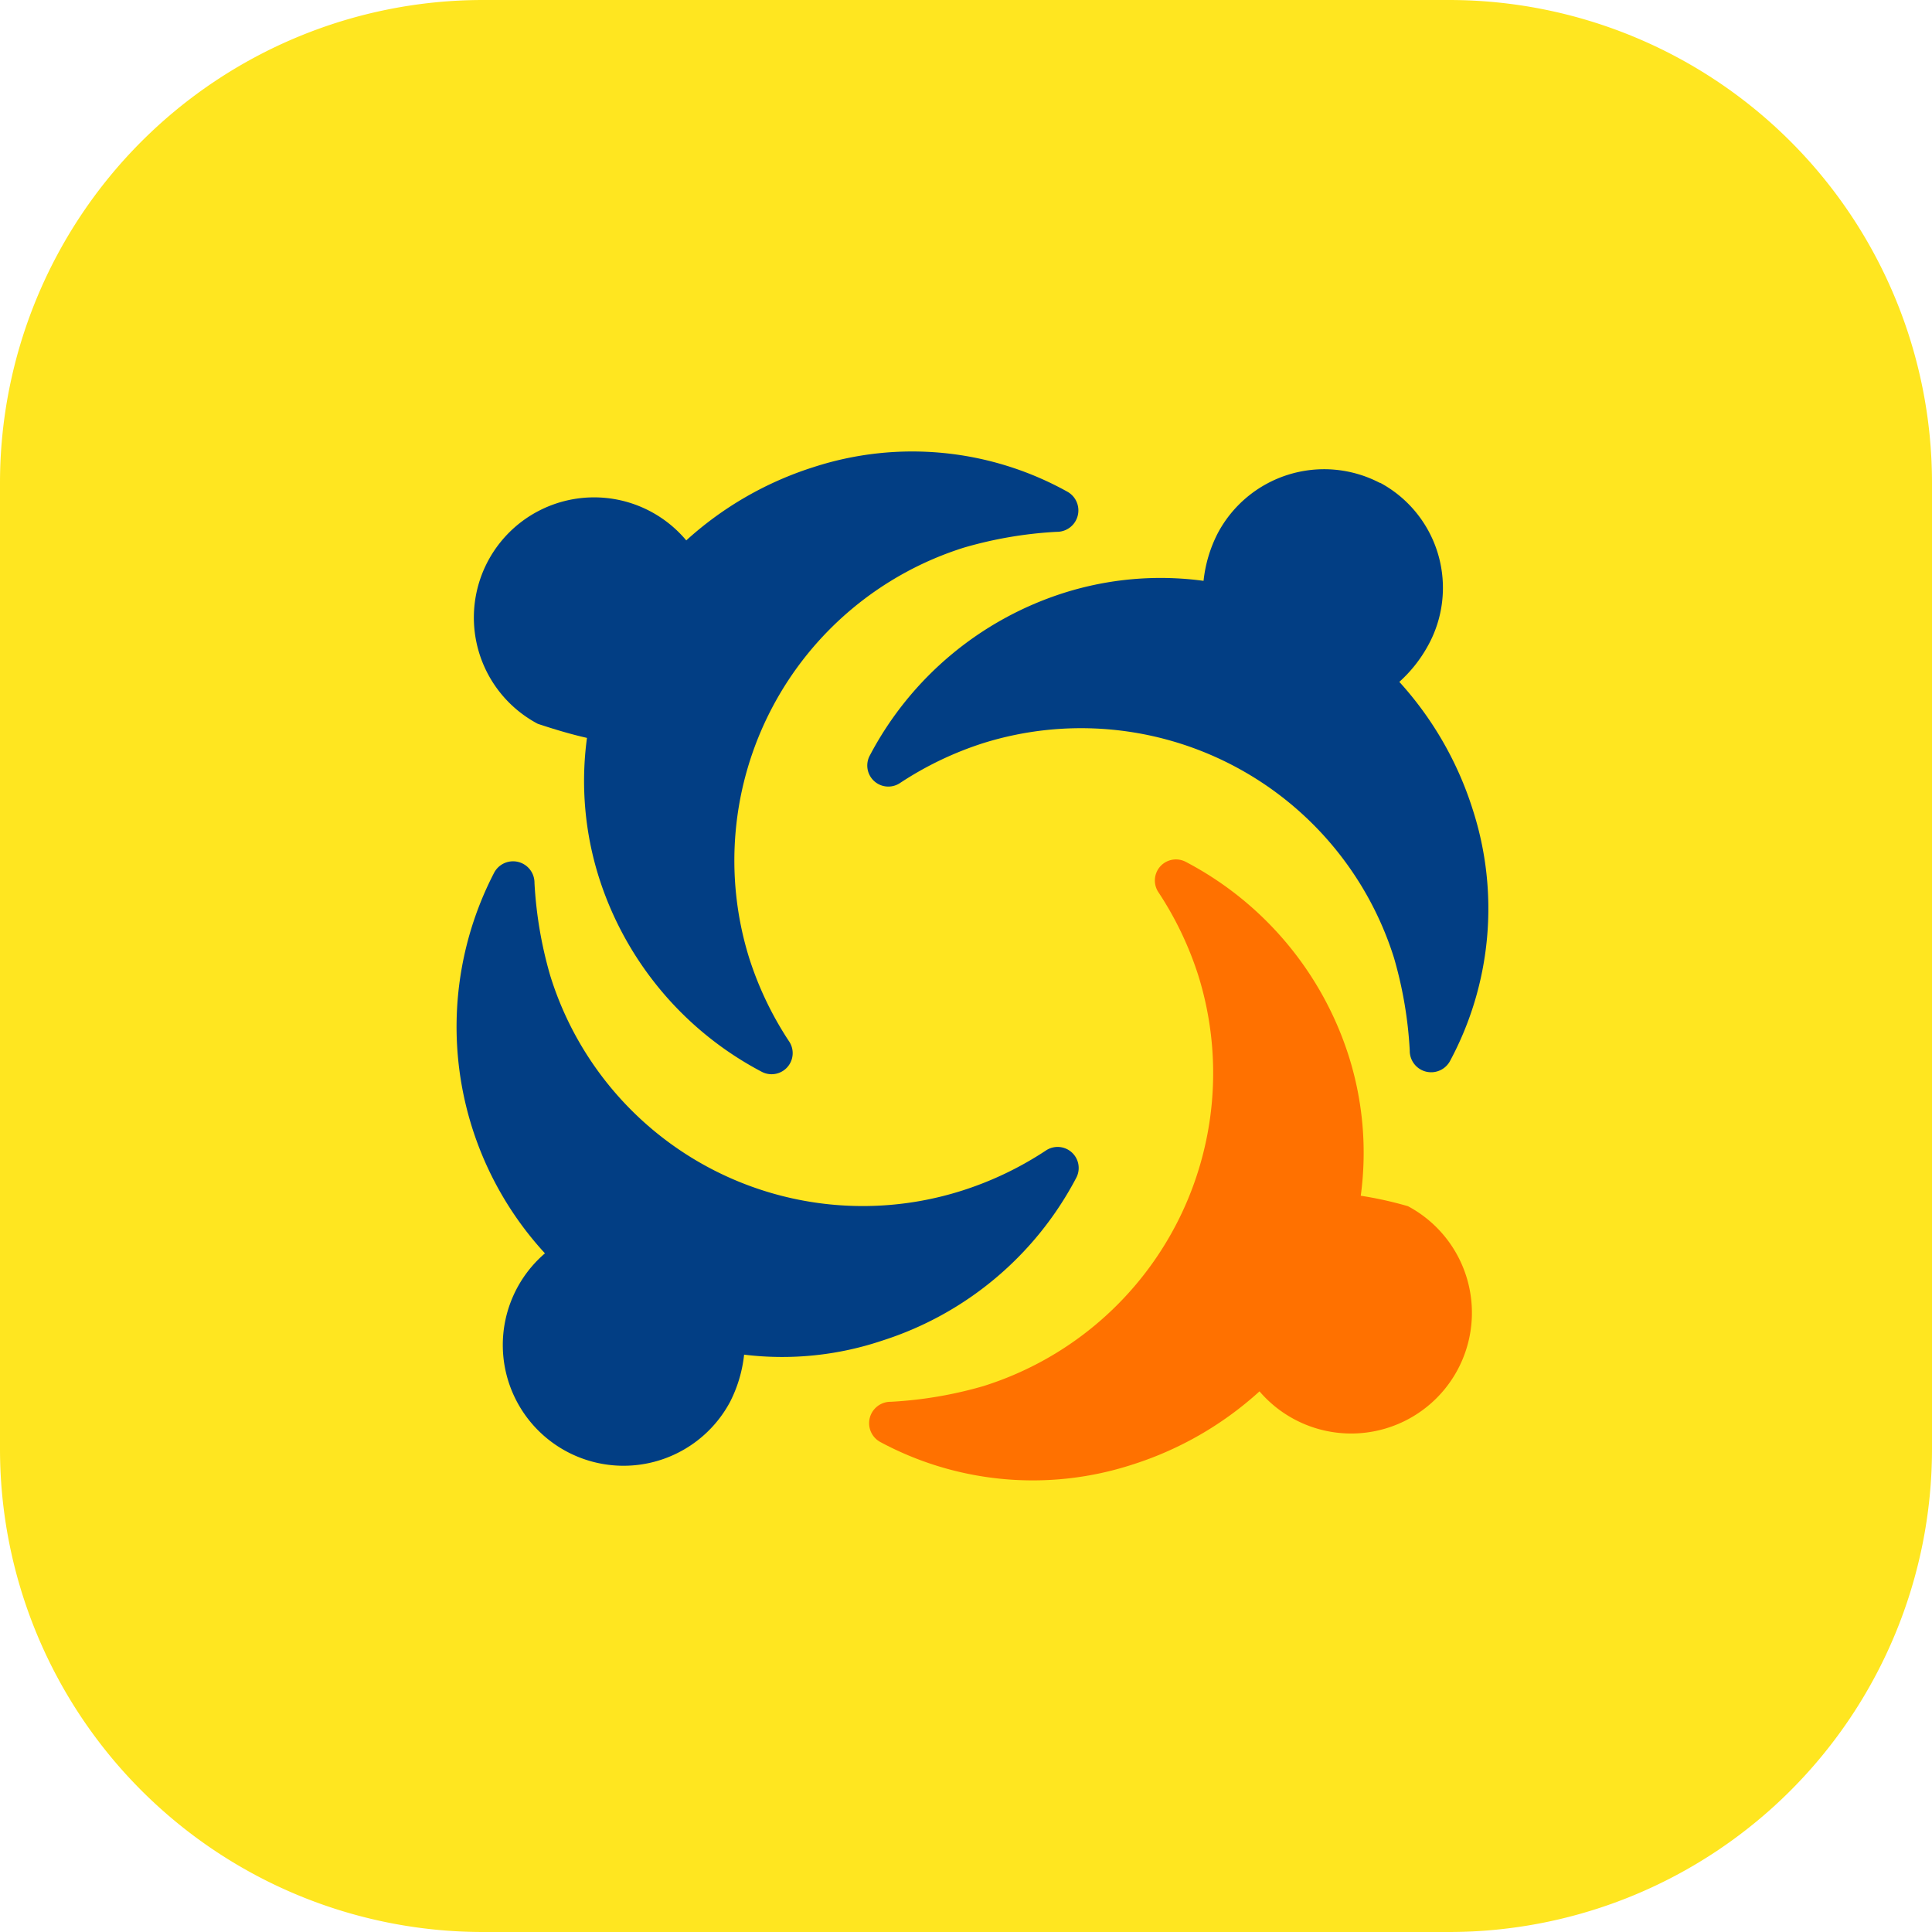 <svg xmlns="http://www.w3.org/2000/svg" width="48" height="48" viewBox="0 0 48 48">
    <defs>
        <clipPath id="72rpbqvlca">
            <path data-name="Rechteck 25849" style="fill:none" d="M0 0h31.285v30.226H0z"/>
        </clipPath>
    </defs>
    <path data-name="Pfad 29662" d="M12 0h24a12 12 0 0 1 12 12v24a12 12 0 0 1-12 12H12A12 12 0 0 1 0 36V12A12 12 0 0 1 12 0z" style="fill:#ffe620"/>
    <g data-name="Gruppe 23973">
        <g data-name="Gruppe 23663" transform="translate(8.357 8.887)" style="clip-path:url(#72rpbqvlca)">
            <path data-name="Pfad 13470" d="M260.541 394.406a8.285 8.285 0 0 0 4.818-4.036.523.523 0 0 0-.738-.695 8.4 8.4 0 0 1-2.083 1 8.128 8.128 0 0 1-10.243-5.339 10.194 10.194 0 0 1-.391-2.3.532.532 0 0 0-1-.26 8.314 8.314 0 0 0 1.26 9.461 3 3 0 1 0 4.6 3.689 3.362 3.362 0 0 0 .348-1.172 7.8 7.8 0 0 0 3.429-.348" transform="translate(-246.982 -369.985)" style="fill:#023e84"/>
            <path data-name="Pfad 13471" d="M291.341 390.716a7.959 7.959 0 0 0-.3-3.472 8.285 8.285 0 0 0-4.041-4.818.524.524 0 0 0-.695.738 8.371 8.371 0 0 1 1 2.083 8.151 8.151 0 0 1-5.339 10.2 10.2 10.2 0 0 1-2.3.39.532.532 0 0 0-.261 1 8 8 0 0 0 6.25.564 8.53 8.53 0 0 0 3.17-1.823 3 3 0 1 0 3.689-4.6 9.253 9.253 0 0 0-1.172-.26" transform="translate(-265.89 -369.897)" style="fill:#ff7100"/>
            <path data-name="Pfad 13472" d="M291.728 355.121a2.991 2.991 0 0 0-4.036 1.26 3.349 3.349 0 0 0-.347 1.172 7.953 7.953 0 0 0-3.472.3 8.284 8.284 0 0 0-4.818 4.036.523.523 0 0 0 .738.694 8.406 8.406 0 0 1 2.084-1 8.149 8.149 0 0 1 10.2 5.339 10.207 10.207 0 0 1 .391 2.3.532.532 0 0 0 1 .261 8 8 0 0 0 .564-6.25 8.531 8.531 0 0 0-1.823-3.17 3.405 3.405 0 0 0 .694-.868 2.964 2.964 0 0 0-1.172-4.079" transform="translate(-265.8 -352.009)" style="fill:#023e84"/>
            <path data-name="Pfad 13473" d="M254 360.65a7.958 7.958 0 0 0 .3 3.472 8.286 8.286 0 0 0 4.036 4.818.524.524 0 0 0 .695-.738 8.373 8.373 0 0 1-1-2.083 8.15 8.15 0 0 1 5.339-10.2 10.18 10.18 0 0 1 2.3-.391.532.532 0 0 0 .26-1 7.93 7.93 0 0 0-6.293-.61 8.539 8.539 0 0 0-3.17 1.823 2.987 2.987 0 1 0-3.689 4.557c.391.13.825.261 1.215.348" transform="translate(-247.774 -351.202)" style="fill:#023e84"/>
        </g>
    </g>
</svg>

